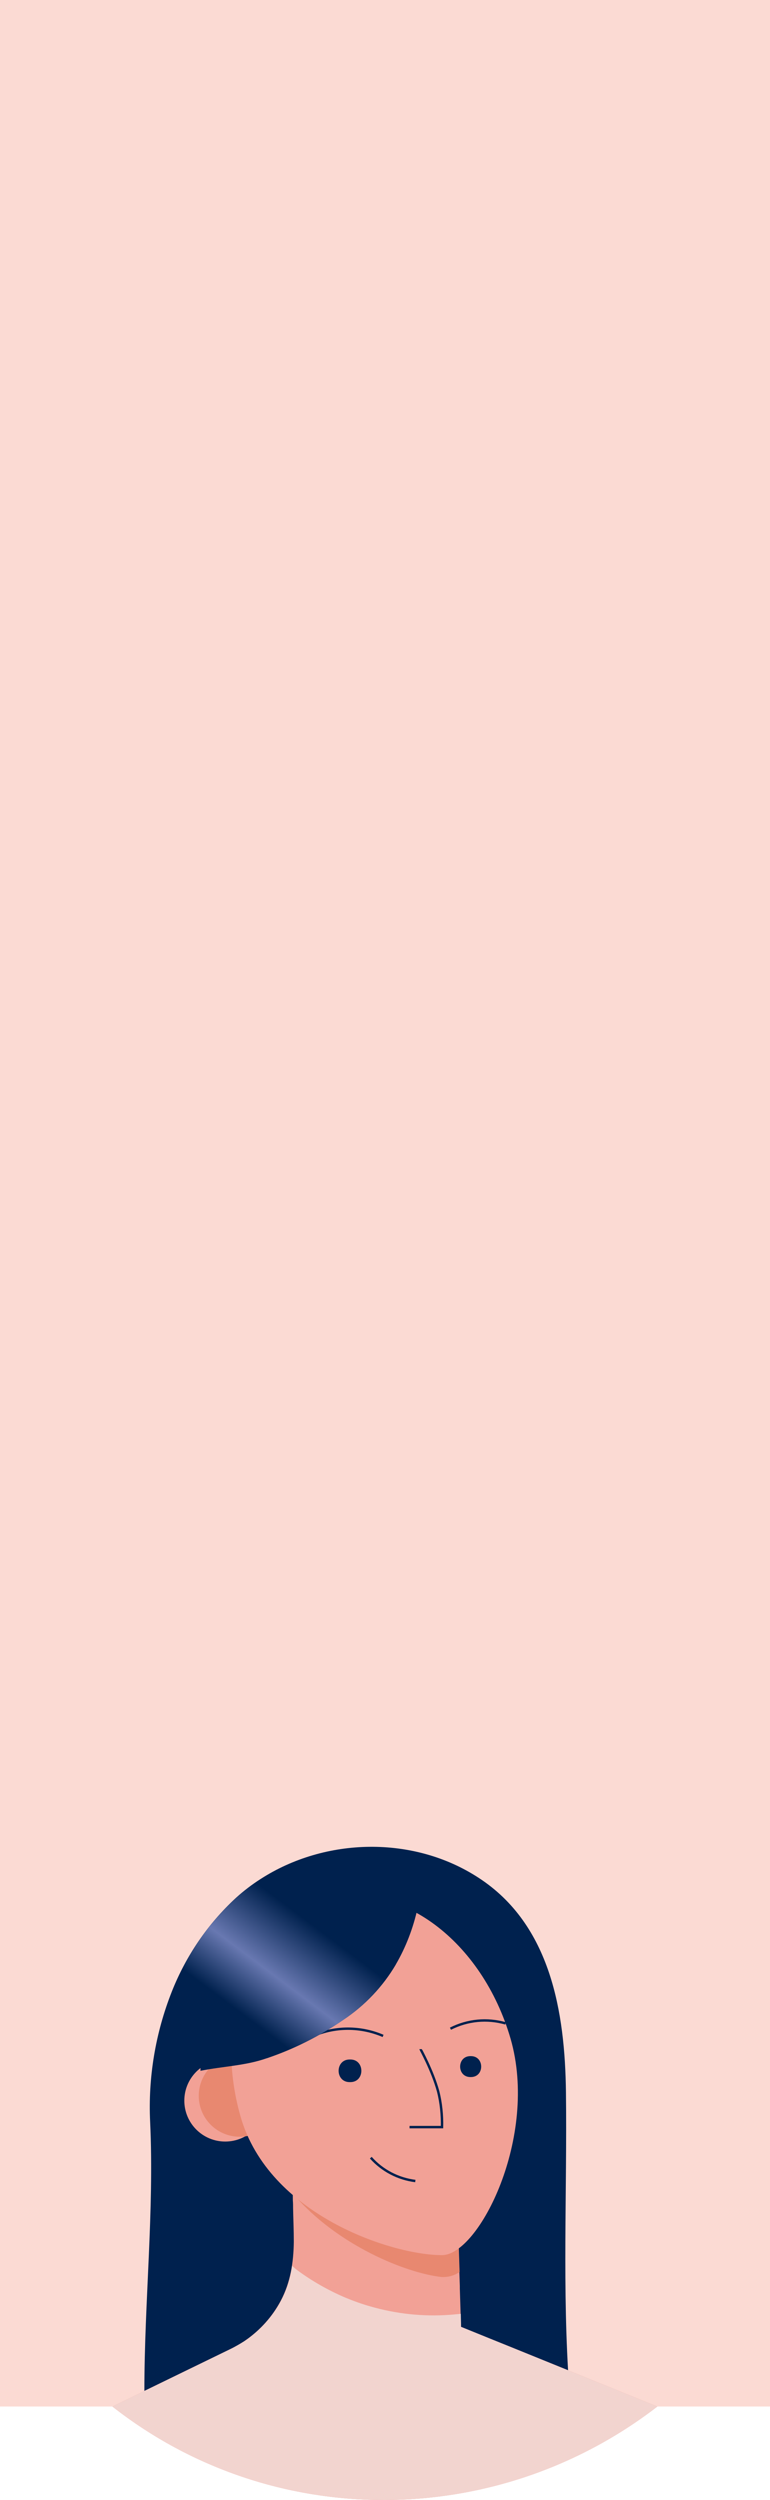 <?xml version="1.0" encoding="utf-8"?>
<!-- Generator: Adobe Illustrator 27.4.0, SVG Export Plug-In . SVG Version: 6.00 Build 0)  -->
<svg version="1.1" id="Layer_1" xmlns="http://www.w3.org/2000/svg" xmlns:xlink="http://www.w3.org/1999/xlink" x="0px" y="0px"
	 viewBox="0 0 320 1038.9" style="enable-background:new 0 0 320 1038.9;" xml:space="preserve">
<style type="text/css">
	.st0{fill:#FBDAD3;}
	.st1{fill:#00214E;}
	.st2{fill:#F2A196;}
	.st3{fill:#E88870;}
	.st4{fill:none;stroke:#00214E;stroke-miterlimit:10;}
	.st5{fill:#F2D4CF;}
	.st6{fill:url(#SVGID_1_);}
</style>
<rect class="st0" width="320" height="1000"/>
<g>
	<path class="st1" d="M235.2,869.4c-0.4-33.2-6.3-69.6-36.3-89.1c-27.1-17.7-63.8-16.8-90.6,0.5c-3.6,2.3-7,4.9-10.2,7.8
		c-11.7,10.8-20.8,24.1-26.7,39c-6.8,17.2-9.9,35.7-9,54.2c1.7,37.1-2.4,74.4-2.4,111.7c0,1.3,0,2.8,1,3.6c0.9,0.6,2,0.8,3,0.6
		c15.6-0.9,29.4-3.6,44.5-6.1c18.8-3.1,39.1-2.2,58.1-3.4c11.3-0.7,23.2-2.5,34.6-2c3.6,0.2,35.2,4.8,35.4,6.8
		C233.6,951.6,235.7,910.8,235.2,869.4z M124.8,865.2l-14.1-10c11.3-3.8,22.1-9.2,31.9-16c8.9-5.9,16.4-13.8,21.8-23l5.7,3.6
		L124.8,865.2z"/>
	<path class="st2" d="M273.2,1000c-66.8,51.5-160.1,52.1-226.5,0l48.7-23.7c1.5-0.7,2.9-1.5,4.3-2.3l1.1-0.7
		c0.4-0.2,0.8-0.5,1.2-0.8c6.1-4.2,11.2-9.9,14.7-16.5c4-7.6,5.3-15.9,5.4-24.4c0-4.7-0.2-9.3-0.3-14c0-1,0-2.1-0.1-3.2
		c0-3.2-0.1-6.3-0.1-9.5h0.1l1.9,1l5.2,2.7l30.3,5.1l31.1,5.3l0.7,25l0.2,5.9v1.1l0.5,15.9l11.5,4.7l9,3.6L273.2,1000z"/>
	<path class="st3" d="M191,944.1c-2.2,1.5-4.7,2.2-7.4,2.1c-14.8-1.6-43.6-13.2-61.8-34.6c0-1,0-2.1-0.1-3.1c0-1.2,0-2.3,0-3.5
		l1.9,1l5.2,2.7l30.3,5.1l31.1,5.3L191,944.1z"/>
	<circle class="st2" cx="93.6" cy="872.9" r="17"/>
	<circle class="st3" cx="99.6" cy="870.9" r="17"/>
	<path class="st2" d="M212.2,847.2c11.7,40.7-13.2,89.9-28.5,89.9c-21,0-72-16.8-83.7-57.5s3.9-80.9,34.9-89.9
		S200.4,806.5,212.2,847.2z"/>
	<path class="st4" d="M154.1,896.6c4.8,5.4,11.4,8.8,18.5,9.7"/>
	<path class="st4" d="M174.8,851.5c0,0.2,4.8,8.6,7.3,17.6c1.2,4.8,1.7,9.8,1.6,14.8h-13.5"/>
	<path class="st4" d="M187.2,843c7.1-3.6,15.2-4.4,22.9-2.2"/>
	<path class="st4" d="M128,847c9.7-5,21.2-5.3,31.2-1"/>
	<path class="st1" d="M145.6,855.8c6.1,0,6.1,9.4,0,9.4h-0.3c-6.1,0-6.1-9.4,0-9.4H145.6z"/>
	<path class="st1" d="M195.7,854.4c5.7,0,5.7,8.7,0,8.7h-0.2c-5.7,0-5.7-8.7,0-8.7H195.7z"/>
	<path class="st1" d="M175.8,779.1c-0.5,4.7-1.2,9.4-2.3,14c-1.8,8.1-4.8,16-9,23.2c-5.4,9.2-12.9,17.1-21.8,23
		c-9.9,6.8-20.6,12.2-31.9,16c-8.8,3.1-18,3.3-27.5,5.2c0.3-7.6,0-15.1,0.9-23.9c0.7-6.4,2.1-12.4,4.9-17.3
		c7.7-12.9,18.8-23.4,32.2-30.3l0.1-0.1C136.2,781.3,159.1,773.8,175.8,779.1z"/>
	<path class="st5" d="M273.2,1000c-66.8,51.5-160.1,52.1-226.5,0l48.7-23.7c2.3-1.1,4.5-2.4,6.7-3.8c0.6-0.4,1.3-0.9,1.9-1.4
		c5.3-4.1,9.7-9.2,12.8-15.1c2.4-4.5,3.9-9.4,4.6-14.5c0.7,0.7,1.4,1.3,2.2,1.9c6.1,4.5,12.8,8.3,19.8,11.3
		c3.4,1.4,6.9,2.7,10.5,3.7c10.7,3.1,21.9,4.3,33,3.5c1.5-0.1,3.1-0.3,4.6-0.4l0.1,5.1v0.3l12.1,4.9L273.2,1000z"/>
	
		<linearGradient id="SVGID_1_" gradientUnits="userSpaceOnUse" x1="86.758" y1="584.504" x2="143.468" y2="509.024" gradientTransform="matrix(1 0 0 1 0 276.185)">
		<stop  offset="0.29" style="stop-color:#00214E"/>
		<stop  offset="0.51" style="stop-color:#6878B1"/>
		<stop  offset="0.79" style="stop-color:#00214E"/>
	</linearGradient>
	<path class="st6" d="M164.5,816.3c-5.4,9.2-12.9,17.1-21.8,23c-9.9,6.8-20.6,12.2-31.9,16l-26.5-18.7l-12.8-9
		c5.8-14.9,14.9-28.2,26.7-39c3.2-2.9,6.6-5.5,10.2-7.8l13,8.2L164.5,816.3z"/>
</g>
</svg>
